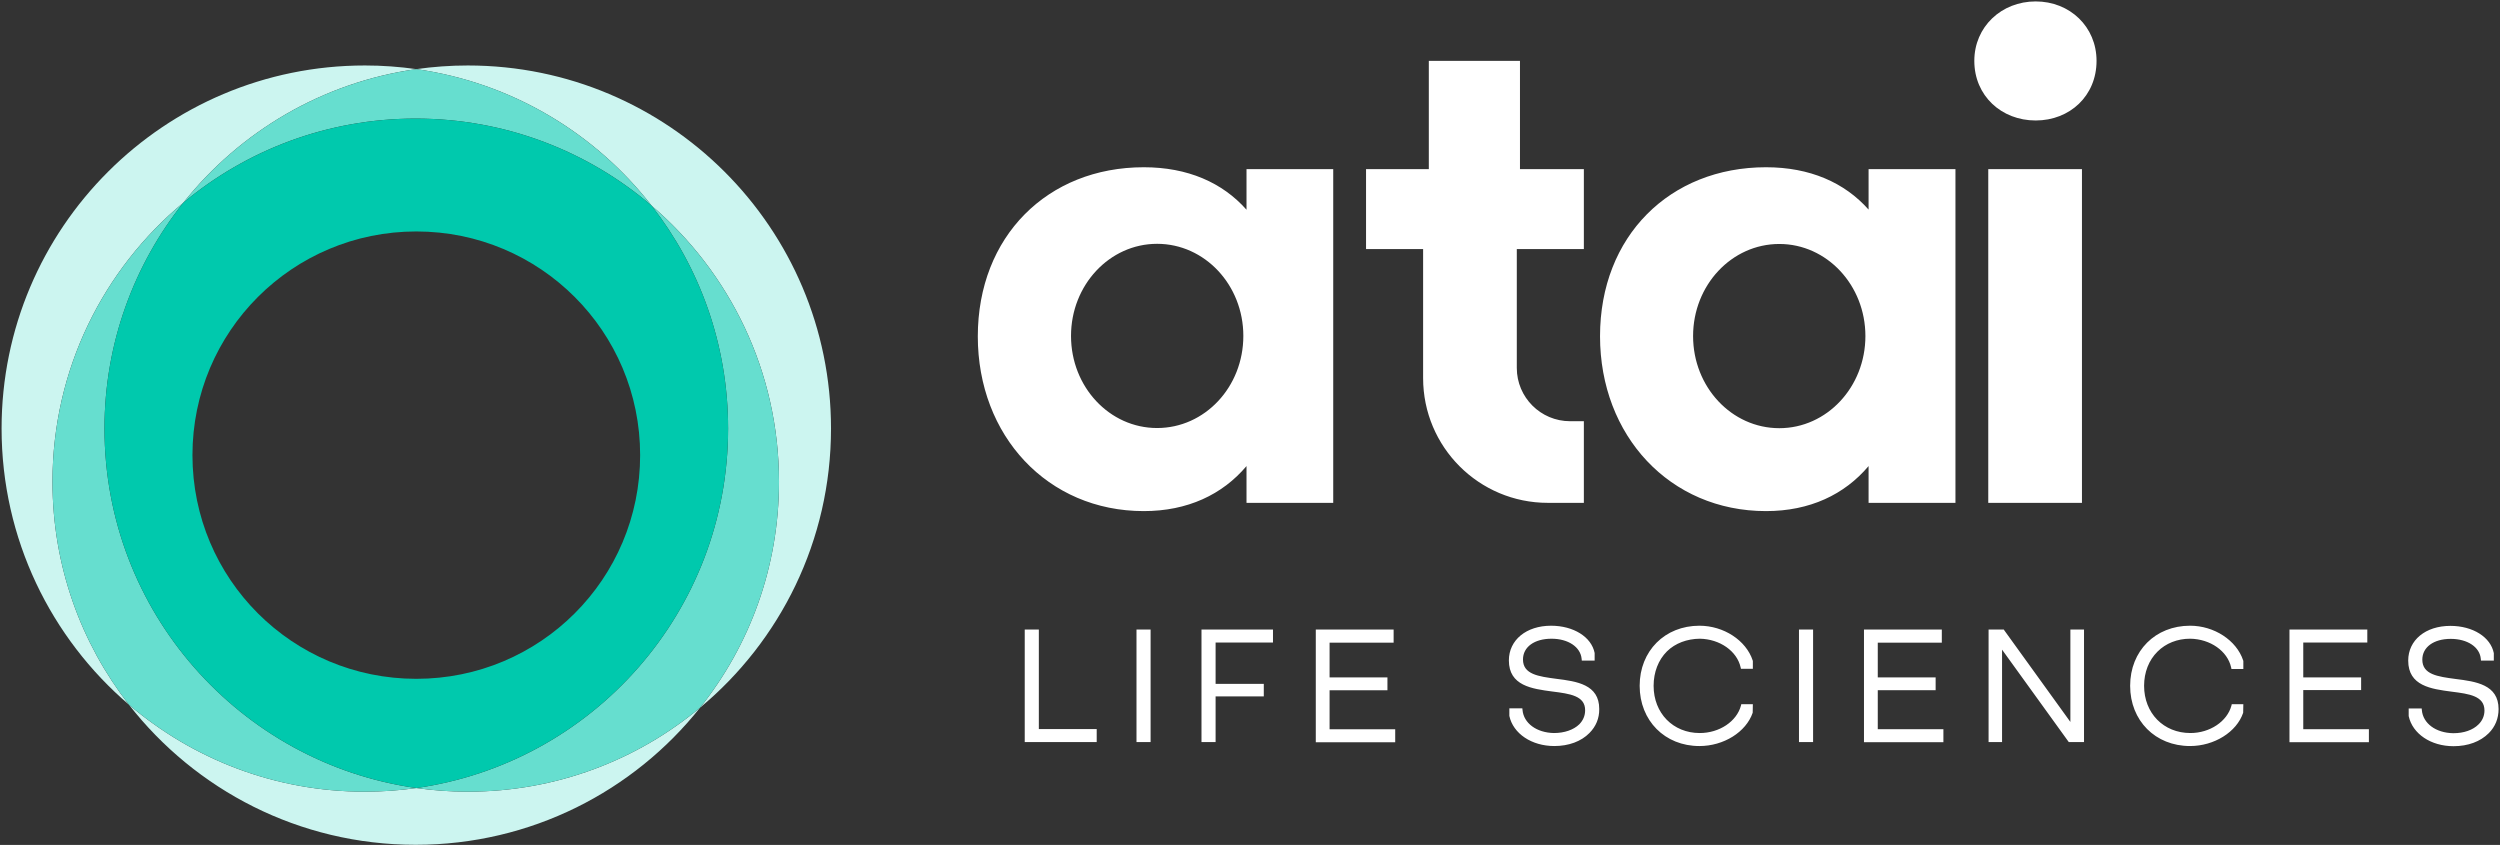 <svg version="1.2" xmlns="http://www.w3.org/2000/svg" viewBox="0 0 1577 533" width="1577" height="533">
	<rect x="0" y="0" width="1577" height="533" fill="#333333" stroke="none"/>
	<title>logo (23)-svg</title>
	<defs>
		<clipPath clipPathUnits="userSpaceOnUse" id="cp1">
			<path d="m1 41.27h261.62v403.23h-261.62z" />
		</clipPath>
		<clipPath clipPathUnits="userSpaceOnUse" id="cp2">
			<path d="m1245.37 0.87h77.12v75.09h-77.12z" />
		</clipPath>
	</defs>
	<style>
		.s0 { fill: #ccf5f0 } 
		.s1 { fill: #66decf } 
		.s2 { fill: #00c9ad } 
		.s3 { fill: #ffffff } 
	</style>
	<g id="Symbols">
		<g id="Header">
			<g id="Group-45">
				<g id="Group-20">
					<path id="Fill-1" fill-rule="evenodd" class="s0" d="m295.1 499.4c55.7 0 106.8-19.9 146.5-53c-41.9 52.7-106.7 86.5-179.4 86.5c-73.5 0-138.9-34.6-180.9-88.4c40.1 34.2 92 54.9 148.8 54.9c11.1 0 21.9-0.8 32.5-2.3c10.6 1.5 21.5 2.3 32.5 2.3z" />
					<path id="Fill-3" fill-rule="evenodd" class="s0" d="m441.6 446.4c31.2-39.1 49.8-88.6 49.8-142.5c0-69.7-31.2-132.2-80.4-174.2c-35.6-45.7-88.2-77.6-148.4-86.1c10.6-1.5 21.5-2.3 32.5-2.3c126.5 0 229.1 102.5 229.1 229c0 70.8-32.1 134.1-82.6 176.1z" />
					<path id="Fill-5" fill-rule="evenodd" class="s1" d="m491.4 303.9c0 53.9-18.6 103.4-49.8 142.5c-39.7 33.1-90.8 53-146.5 53c-11 0-21.9-0.8-32.5-2.3c111.2-15.8 196.7-111.3 196.7-226.8c0-53-18-101.8-48.3-140.6c49.2 42 80.4 104.5 80.4 174.2z" />
					<g id="Group-9">
						<g id="Clip-8">
						</g>
						<g id="Clip-Path: Fill-7" clip-path="url(#cp1)">
							<path id="Fill-7" fill-rule="evenodd" class="s0" d="m33.1 303.9c0 53 18 101.8 48.2 140.6c-49.1-42-80.3-104.5-80.3-174.2c0-126.5 102.6-229 229.2-229c11 0 21.8 0.8 32.4 2.3c-59.3 8.4-111.3 39.5-146.9 84.2c-50.5 42-82.6 105.3-82.6 176.1z" />
						</g>
					</g>
					<path id="Fill-10" fill-rule="evenodd" class="s1" d="m230.1 499.4c-56.8 0-108.7-20.7-148.8-54.9c-30.2-38.8-48.2-87.6-48.2-140.6c0-70.8 32.1-134.1 82.6-176.1c-31.1 39.1-49.8 88.7-49.8 142.5c0 115.5 85.5 211 196.7 226.8c-10.6 1.5-21.4 2.3-32.5 2.3z" />
					<path id="Fill-12" fill-rule="evenodd" class="s1" d="m262.6 43.6c60.2 8.5 112.8 40.4 148.4 86.1c-40-34.2-92-54.9-148.8-54.9c-55.7 0-106.8 19.9-146.5 53c35.6-44.7 87.6-75.8 146.9-84.2z" />
					<path id="Fill-14" fill-rule="evenodd" class="s2" d="m262.2 74.8c56.8 0 108.8 20.7 148.8 54.9c30.3 38.8 48.3 87.6 48.3 140.6c0 115.5-85.5 211-196.7 226.8c-111.2-15.8-196.7-111.3-196.7-226.8c0-53.9 18.7-103.4 49.8-142.5c39.7-33.1 90.8-53 146.5-53zm141.6 212.3c0-78-63.1-141.1-141.2-141.1c-78.1 0-141.2 63.1-141.2 141.1c0 78.1 63.1 141.1 141.2 141.1c78.1 0 141.2-63 141.2-141.1z" />
				</g>
				<g id="Group-27">
					<g id="Group-24">
						<g id="Clip-23">
						</g>
						<g id="Clip-Path: Fill-22" clip-path="url(#cp2)">
						</g>
					</g>
					<path id="Fill-16" fill-rule="evenodd" class="s3" d="m786.3 106.7h54.7v210.5h-54.7v-23.2c-15.2 18-37.2 28.4-64.8 28.4c-60.7 0-104.7-47.5-104.7-110.2c0-63.1 44-106.7 104.7-106.7c27.6 0 49.6 9.6 64.8 26.8zm-2 105.2c0-32.1-24.3-58.1-54.4-58.1c-30 0-54.3 26-54.3 58.1c0 32.2 24.3 58.1 54.3 58.1c30.1 0 54.4-25.9 54.4-58.1zm394.4-105.2h54.8v210.5h-54.8v-23.2c-15.2 18-37.1 28.4-64.7 28.4c-60.7 0-104.7-47.6-104.7-110.3c0-63.1 44-106.6 104.7-106.6c27.6 0 49.5 9.6 64.7 26.7zm-2 105.3c0-32.1-24.3-58.1-54.3-58.1c-30.1 0-54.4 26-54.4 58.1c0 32.1 24.3 58.1 54.4 58.1c30 0 54.3-26 54.3-58.1zm77.5-105.3h59.1v210.5h-59.1zm-8.8-68.3c0-21.5 17.1-37.5 38.7-37.5c21.6 0 38.4 16 38.4 37.5c0 22-16.8 37.6-38.4 37.6c-21.6 0-38.7-15.6-38.7-37.6zm-246.3 227.3v51.5h-22.7c-43.5 0-78.7-35.2-78.7-78.7v-81.4h-36v-50.4h39.6v-68.3h57.5v68.3h40.3v50.4h-42.3v75c0 18.6 15.1 33.6 33.6 33.6z" />
				</g>
				<g id="Group-36">
				</g>
				<path id="Fill-28" fill-rule="evenodd" class="s3" d="m655.3 459.9h36.5v8.2h-45.4v-71h8.9zm61.6-62.8h8.9v71h-8.9zm41 0h45.1v8.2h-36.2v26.1h30.4v7.9h-30.4v28.8h-8.9zm80.8 62.9h41.4v8.2h-50.1v-71.1h49.1v8.3h-40.4v21.9h36.5v8.1h-36.5zm170.1-12.8c0.1 5.9-2.1 11.1-6.2 15.2c-5.2 5.3-13.1 8.2-22.1 8.2c-14.3 0-26-7.8-28.4-19v-0.3v-4.5h8.2l0.1 1c0.7 8.4 8.9 14.4 19.8 14.6c6.6 0 12.4-2 16-5.5c2.4-2.4 3.7-5.5 3.7-8.8c0.1-9.2-9.6-10.5-20.7-11.9c-12.8-1.7-27.4-3.6-27.4-19.6c0-12.9 11-21.9 26.6-21.9c14.2 0 25.5 7.1 27.5 17.2v4.8h-8.1l-0.1-1.1c-0.7-7.5-8.5-12.7-19-12.7c-10.8 0-18 5.2-18 13.1c0 9.4 9.8 10.7 21.1 12.2c12.7 1.6 27 3.5 27 19zm96.8-30.6l0.1 0.4v4.9h-7.5l-0.2-0.9c-2.3-10.3-13.1-17.9-25.8-18.1c-8 0.1-15.4 2.8-20.7 8c-5.4 5.4-8.4 13.1-8.4 21.7c0 17.3 12.3 29.8 29.1 29.8c12.4 0 23.3-7.3 26-17.3l0.2-0.9h7.3l-0.1 5.4c-4.2 12.2-18.3 21-33.6 21c-21.8 0-37.7-16-37.7-38c0-22 15.9-37.9 37.7-37.9c15.3 0 29.4 9.2 33.6 21.9zm29.2-19.5h8.9v71h-8.9zm49.7 62.9h41.4v8.2h-50.1v-71.1h49.1v8.3h-40.4v21.9h36.5v8.1h-36.5zm121.5-62.9h8.6v71h-9.6l-0.3-0.4l-41.8-57.9v58.3h-8.5v-71h9.6l0.3 0.5l41.7 57.8zm109 19.5l0.1 0.4v5h-7.5l-0.2-1c-2.3-10.3-13.1-17.9-25.8-18.1h-0.1c-8 0-15.3 2.9-20.5 8.1c-5.5 5.4-8.5 13.1-8.5 21.6c0 17.3 12.3 29.8 29.2 29.8c12.3 0 23.2-7.3 25.9-17.3l0.2-0.9h7.3l-0.1 5.4c-4.1 12.2-18.3 21-33.5 21c-21.9 0-37.8-16-37.8-38c0-22 15.9-37.9 37.8-37.9c15.2 0 29.3 9.2 33.5 21.9zm37.9 43.4h41.4v8.2h-50.1v-71.1h49.1v8.2h-40.4v22h36.5v8h-36.5zm123.2-12.7c0 5.9-2.1 11.1-6.2 15.2c-5.3 5.3-13.1 8.2-22.2 8.2c-14.3 0-25.9-7.8-28.3-19v-0.3v-4.5h8.2l0.1 1c0.7 8.4 8.8 14.4 19.7 14.6h0.3c6.5 0 12.2-2 15.7-5.5c2.5-2.4 3.8-5.5 3.8-8.8c0-9.2-9.6-10.5-20.7-11.9c-12.9-1.7-27.4-3.6-27.4-19.6c0-12.9 10.9-21.9 26.6-21.9c14.2 0 25.4 7.1 27.4 17.2v4.7h-8.1l-0.1-1c-0.6-7.5-8.4-12.7-19-12.7c-10.7 0-17.9 5.2-17.9 13.1c0 9.4 9.7 10.7 21 12.2c12.7 1.6 27.1 3.5 27.1 19z" />
			</g>
		</g>
	</g>
</svg>
